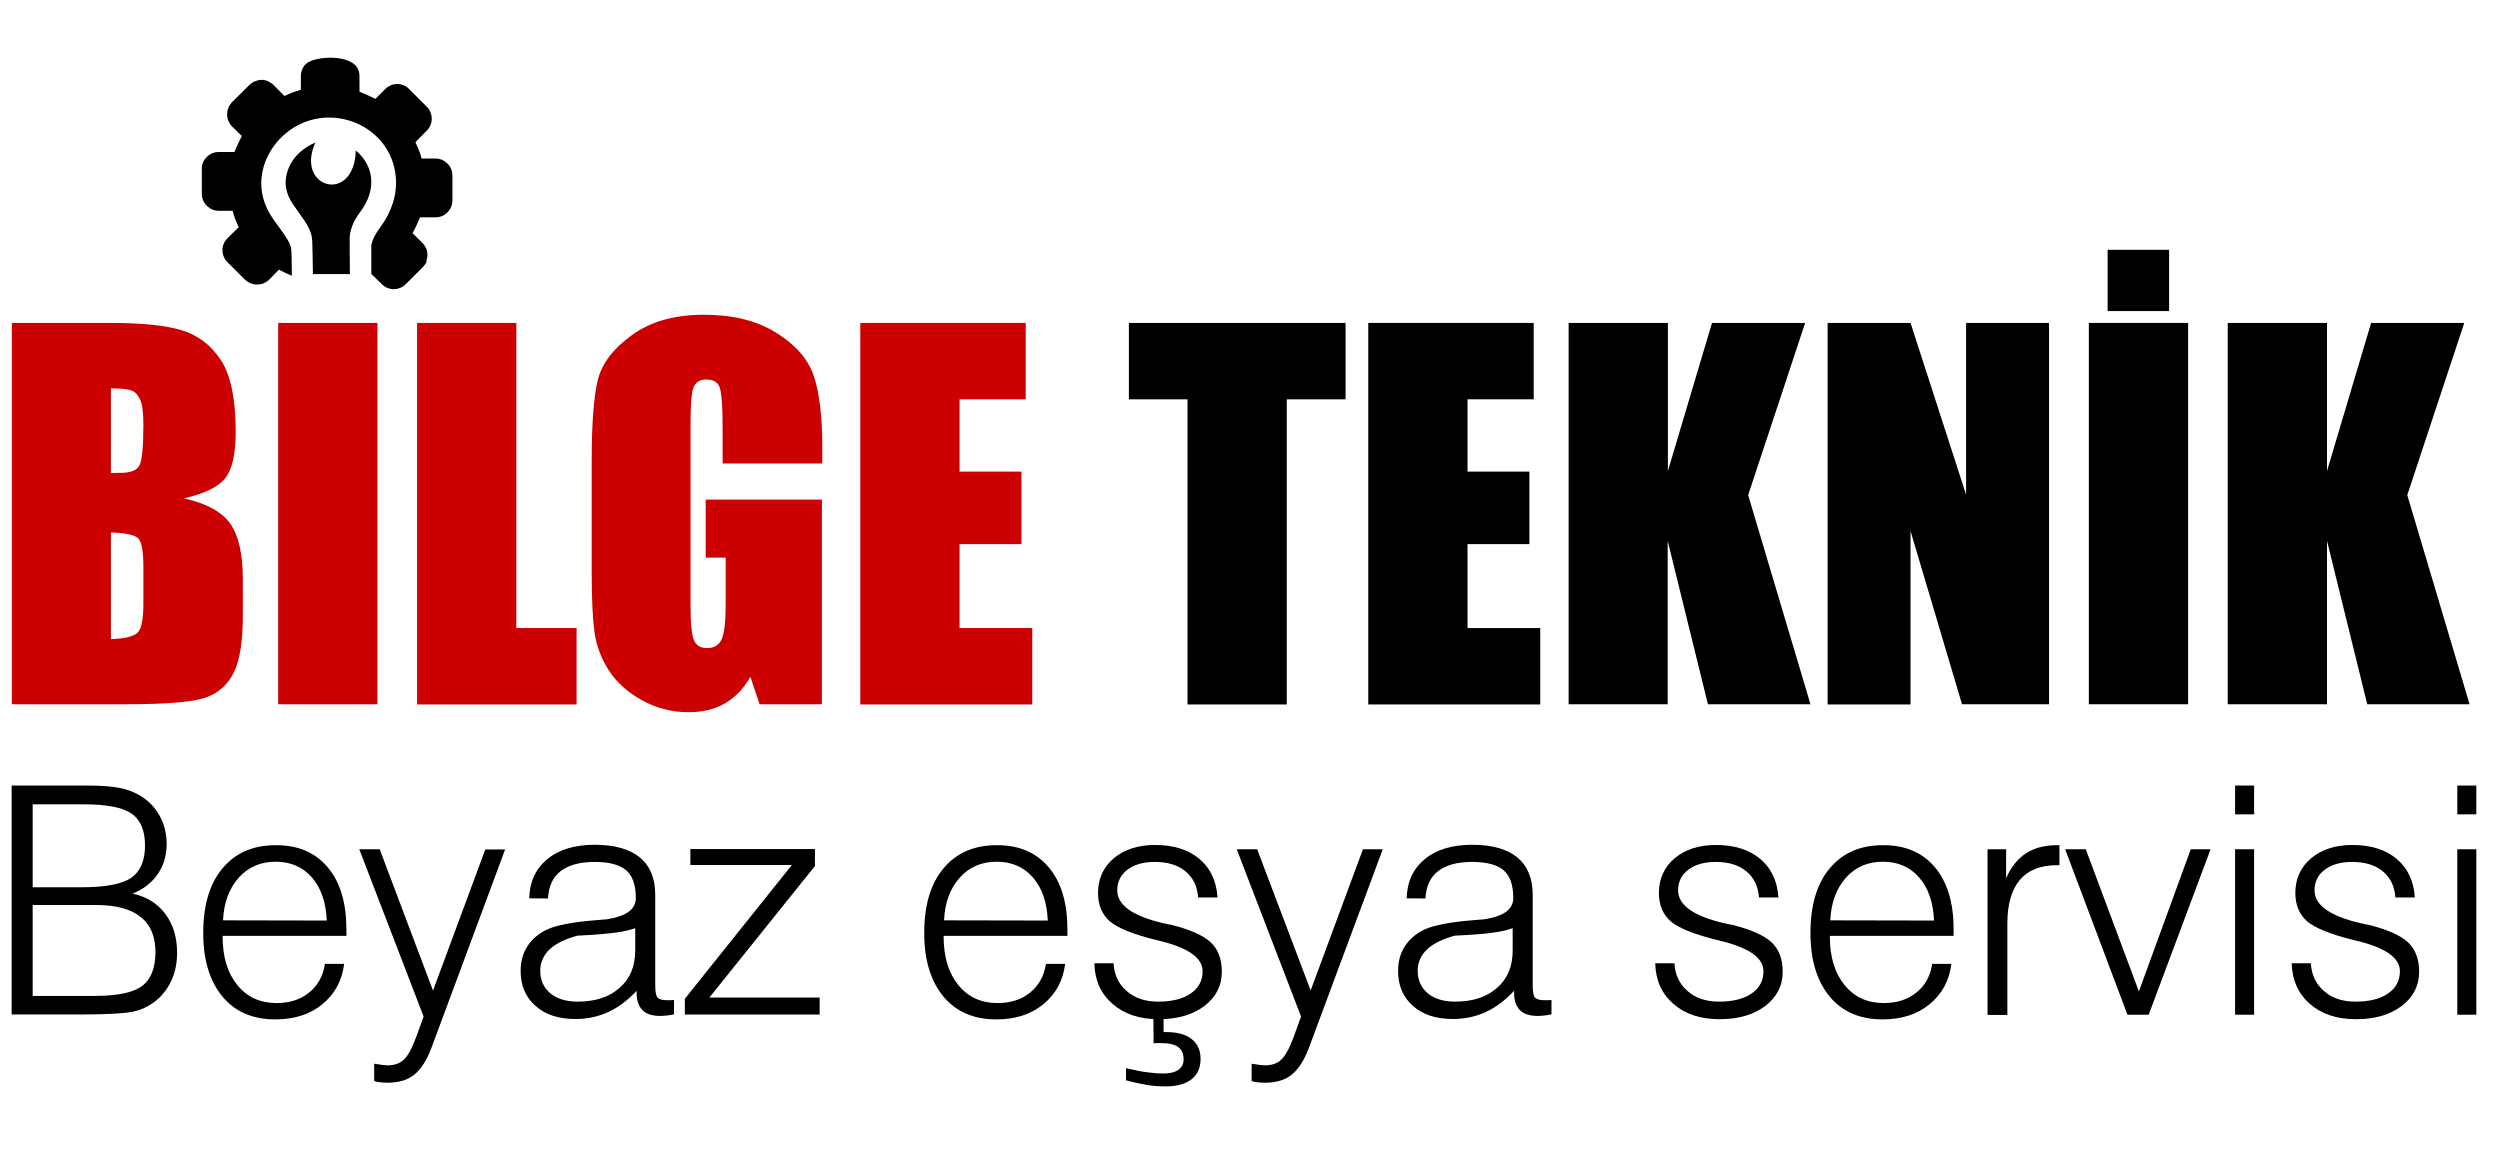<?xml version="1.0" encoding="utf-8"?>
<!-- Generator: Adobe Illustrator 27.7.0, SVG Export Plug-In . SVG Version: 6.00 Build 0)  -->
<svg version="1.1" id="Capa_1" xmlns="http://www.w3.org/2000/svg" xmlns:xlink="http://www.w3.org/1999/xlink" x="0px" y="0px"
	 viewBox="0 0 1224 564.7" style="enable-background:new 0 0 1224 564.7;" xml:space="preserve">
<style type="text/css">
	.st0{fill:#CC0000;}
	.st1{fill-rule:evenodd;clip-rule:evenodd;}
</style>
<g>
	<path class="st0" d="M5.8,158.1h48.4c15.3,0,26.9,1.2,34.8,3.6c7.9,2.4,14.2,7.2,19.1,14.5c4.8,7.3,7.3,19,7.3,35.1
		c0,10.9-1.7,18.5-5.1,22.8c-3.4,4.3-10.2,7.6-20.2,9.9c11.2,2.5,18.8,6.8,22.8,12.6c4,5.9,6,14.9,6,27.1V301c0,12.6-1.4,22-4.3,28
		c-2.9,6.1-7.5,10.2-13.8,12.5c-6.3,2.2-19.2,3.3-38.8,3.3H5.8V158.1z M54.3,190.1v41.5c2.1-0.1,3.7-0.1,4.8-0.1
		c4.8,0,7.8-1.2,9.1-3.5c1.3-2.3,2-9.1,2-20.1c0-5.8-0.5-9.9-1.6-12.3c-1.1-2.3-2.5-3.8-4.2-4.4C62.7,190.5,59.3,190.2,54.3,190.1z
		 M54.3,260.7v52.2c6.8-0.2,11.2-1.3,13.1-3.2c1.9-1.9,2.8-6.7,2.8-14.2v-17.4c0-8-0.8-12.8-2.5-14.5
		C66,261.9,61.5,260.9,54.3,260.7z"/>
	<path class="st0" d="M184.8,158.1v186.7h-48.6V158.1H184.8z"/>
	<path class="st0" d="M252.8,158.1v149.4h29.5v37.4h-78.1V158.1H252.8z"/>
	<path class="st0" d="M402.4,226.9h-48.6v-17c0-10.7-0.5-17.4-1.4-20.1c-0.9-2.7-3.1-4-6.6-4c-3,0-5,1.2-6.1,3.5
		c-1.1,2.3-1.6,8.2-1.6,17.8v89.6c0,8.4,0.5,13.9,1.6,16.6c1.1,2.7,3.2,4,6.5,4c3.5,0,5.9-1.5,7.2-4.5c1.3-3,1.9-8.8,1.9-17.5V273
		h-9.8v-28.4h56.9v100.2h-30.5l-4.5-13.4c-3.3,5.8-7.5,10.1-12.5,13c-5,2.9-11,4.3-17.8,4.3c-8.2,0-15.8-2-22.9-5.9
		c-7.1-4-12.5-8.9-16.2-14.7c-3.7-5.8-6-12-6.9-18.4c-0.9-6.4-1.4-16.1-1.4-28.9v-55.5c0-17.8,1-30.8,2.9-38.9
		c1.9-8.1,7.4-15.5,16.6-22.2c9.1-6.7,20.9-10.1,35.4-10.1c14.2,0,26,2.9,35.4,8.8c9.4,5.8,15.5,12.8,18.3,20.8
		c2.8,8,4.3,19.7,4.3,35V226.9z"/>
	<path class="st0" d="M421.2,158.1h81v37.4h-32.4v35.4h30.3v35.5h-30.3v41.1h35.6v37.4h-84.2V158.1z"/>
	<path d="M658.8,158.1v37.4H630v149.4h-48.6V195.5h-28.7v-37.4H658.8z"/>
	<path d="M669.9,158.1h81v37.4h-32.4v35.4h30.3v35.5h-30.3v41.1h35.6v37.4h-84.2V158.1z"/>
	<path d="M883.8,158.1l-27.9,84.3l30.5,102.4h-50.2l-19.7-80v80H768V158.1h48.6v72.5l21.6-72.5H883.8z"/>
	<path d="M1003.2,158.1v186.7h-42.6L935.4,260v84.9h-40.6V158.1h40.6l27.2,84.1v-84.1H1003.2z"/>
	<path d="M1071.3,158.1v186.7h-48.6V158.1H1071.3z M1062,122.3v30h-30.1v-30H1062z"/>
	<path d="M1206.5,158.1l-27.9,84.3l30.5,102.4H1159l-19.7-80v80h-48.6V158.1h48.6v72.5l21.6-72.5H1206.5z"/>
</g>
<g>
	<path d="M5.7,496.8V384.6h37.1c6.5,0,11.6,0.4,15.4,1.1c3.8,0.7,7,1.9,9.8,3.5c4.3,2.4,7.6,5.7,10,9.9c2.4,4.2,3.6,9,3.6,14.2
		c0,5.6-1.5,10.5-4.4,14.7c-2.9,4.2-7,7.4-12.3,9.5c6.8,1.5,12.2,4.8,16,9.9c3.9,5.2,5.8,11.5,5.8,19.1c0,6.6-1.6,12.3-4.7,17.1
		c-3.1,4.9-7.5,8.4-13,10.6c-2.2,0.9-5.6,1.6-10.2,1.9c-4.6,0.4-11.9,0.6-22.1,0.6H5.7z M41,393.8H16v40.6h24
		c11.6,0,19.6-1.5,24.2-4.6c4.5-3.1,6.8-8.4,6.8-15.8c0-7.4-2.2-12.6-6.5-15.6C60.1,395.3,52.3,393.8,41,393.8z M16,487.6h30.3
		c11.2,0,18.9-1.6,23.3-4.9c4.3-3.2,6.5-8.8,6.5-16.6c0-7.6-2.4-13.4-7.3-17.2c-4.9-3.9-12.1-5.8-21.6-5.8H16V487.6z"/>
	<path d="M109,458.1v0.5c0,9.9,2.4,17.8,7.2,23.7c4.8,5.9,11.2,8.8,19.2,8.8c6.4,0,11.7-1.7,15.9-5.1s6.9-8.1,7.8-14.1h9.4
		c-1,8.2-4.6,14.8-10.7,19.8c-6.1,5-13.8,7.4-23,7.4c-11,0-19.7-3.7-25.9-11.2c-6.2-7.5-9.4-17.8-9.4-31.1c0-13.5,3.1-24.1,9.4-31.6
		c6.3-7.6,15-11.4,26.2-11.4c10.9,0,19.3,3.6,25.4,10.9c6.1,7.2,9.1,17.4,9.1,30.4v3.1H109z M109.2,450.6l50.8,0.1
		c-0.4-8.9-2.8-16-7.3-21.1c-4.4-5.1-10.4-7.7-17.7-7.7c-7.4,0-13.5,2.6-18.1,7.8C112.2,434.9,109.6,441.9,109.2,450.6z"/>
	<path d="M211.4,512.6c-2.3,6.3-5.2,10.8-8.5,13.5c-3.3,2.7-7.7,4-13.2,4c-1.3,0-2.5-0.1-3.5-0.2c-1-0.1-2-0.3-3-0.6v-8.5
		c1.7,0.3,3.1,0.4,4.1,0.6c1,0.1,1.8,0.2,2.3,0.2c3.4,0,6.1-0.9,8-2.7c2-1.8,4-5.4,6.1-11l3.7-10.2l-31.5-81.9h10L212,485l25.6-69.1
		h9.7L211.4,512.6z"/>
	<path d="M311.7,485.1c-4.3,4.6-8.9,8.1-13.9,10.4c-5,2.3-10.3,3.4-16.1,3.4c-8.2,0-14.7-2.1-19.5-6.4c-4.9-4.3-7.3-10-7.3-17.1
		c0-4.6,1.1-8.7,3.3-12.1c2.2-3.4,5.4-6.2,9.6-8.2c4.8-2.2,12.9-3.7,24.2-4.6c2.2-0.2,3.8-0.3,5-0.4c0.7-0.1,1.5-0.3,2.7-0.5
		c7.7-1.6,11.6-4.9,11.6-10c0-6.3-1.6-10.8-4.7-13.5c-3.1-2.7-8.3-4.1-15.4-4.1c-7.3,0-12.8,1.5-16.7,4.5c-3.9,3-5.9,7.5-6.2,13.4
		l-9.2-0.1c0.2-8.1,3.2-14.5,8.9-19.2c5.7-4.7,13.5-7,23.2-7c9.7,0,17.1,2.1,22.1,6.2c5,4.2,7.5,10.3,7.5,18.3v44.2
		c0,3.4,0.4,5.4,1.2,6.2c0.8,0.8,2.3,1.2,4.6,1.2c0.7,0,1.3,0,1.8,0c0.5,0,1-0.1,1.6-0.1v7c-1.2,0.3-2.3,0.4-3.5,0.6
		c-1.2,0.1-2.2,0.2-3.2,0.2c-3.9,0-6.8-0.9-8.7-2.8c-1.9-1.9-2.9-4.7-2.9-8.4V485.1z M311.1,454.4c-2.5,0.9-5.7,1.7-9.6,2.2
		s-10.1,1.1-18.8,1.5c-6,1.6-10.5,3.8-13.6,6.7c-3,2.9-4.6,6.4-4.6,10.4c0,4.6,1.6,8.3,4.9,11.1c3.3,2.7,7.7,4.1,13.4,4.1
		c8.6,0,15.4-2.2,20.5-6.7c5.1-4.4,7.7-10.5,7.7-18.2V454.4z"/>
	<path d="M335.3,496.8v-7.8l52.4-65.5H338v-7.8h61v8.3l-51.7,64.4h54v8.3H335.3z"/>
	<path d="M462,458.1v0.5c0,9.9,2.4,17.8,7.2,23.7c4.8,5.9,11.2,8.8,19.2,8.8c6.4,0,11.7-1.7,15.9-5.1s6.9-8.1,7.8-14.1h9.4
		c-1,8.2-4.6,14.8-10.7,19.8c-6.1,5-13.8,7.4-23,7.4c-11,0-19.7-3.7-25.9-11.2c-6.2-7.5-9.4-17.8-9.4-31.1c0-13.5,3.1-24.1,9.4-31.6
		c6.3-7.6,15-11.4,26.2-11.4c10.9,0,19.3,3.6,25.4,10.9c6.1,7.2,9.1,17.4,9.1,30.4v3.1H462z M462.2,450.6l50.8,0.1
		c-0.4-8.9-2.8-16-7.3-21.1c-4.4-5.1-10.4-7.7-17.7-7.7c-7.4,0-13.5,2.6-18.1,7.8C465.2,434.9,462.6,441.9,462.2,450.6z"/>
	<path d="M535.8,471.6h9.4c0.3,5.6,2.4,10.1,6.4,13.6c4,3.5,9.1,5.2,15.4,5.2c6.8,0,12.1-1.3,16-4c3.9-2.7,5.8-6.3,5.8-10.9
		c0-6.6-7.2-11.6-21.6-15l-0.4-0.1c-11.6-2.8-19.3-5.9-23.3-9.2c-3.9-3.4-5.9-8-5.9-14c0-7,2.6-12.6,7.7-17
		c5.2-4.3,11.9-6.5,20.2-6.5c9.1,0,16.3,2.3,21.7,6.8c5.4,4.5,8.4,10.9,8.9,18.9h-9.5c-0.4-5.5-2.5-9.8-6.2-12.8
		c-3.7-3.1-8.7-4.6-15.1-4.6c-5.5,0-10,1.3-13.3,3.8c-3.3,2.5-5,5.9-5,10.1c0,7.2,7.4,12.5,22.1,16c1.9,0.4,3.4,0.8,4.4,0.9
		c9.2,2.3,15.7,5.2,19.3,8.6s5.4,8.2,5.4,14.3c0,6.9-2.8,12.4-8.5,16.8c-5.7,4.3-13.1,6.5-22.4,6.5c-9.4,0-16.9-2.5-22.6-7.5
		C539,486.6,536,480,535.8,471.6z M551.3,528.9v-5.9c3.9,0.9,7.4,1.6,10.4,2c3,0.4,5.6,0.6,7.8,0.6c3.3,0,5.7-0.6,7.4-1.8
		c1.7-1.2,2.6-2.9,2.6-5.1c0-2.7-0.9-4.8-2.7-6.1c-1.8-1.3-4.6-1.9-8.5-1.9c-0.9,0-1.6,0-2.1,0c-0.5,0-1,0.1-1.4,0.1l-0.1-14h5v8.5
		h1.1c5.5,0,9.7,1.1,12.6,3.4c2.9,2.2,4.4,5.5,4.4,9.8c0,4.3-1.5,7.6-4.4,9.9c-2.9,2.3-7.2,3.5-12.7,3.5c-2.9,0-6-0.2-9.2-0.7
		C558.3,530.6,554.9,529.9,551.3,528.9z"/>
	<path d="M641,512.6c-2.3,6.3-5.2,10.8-8.5,13.5c-3.3,2.7-7.7,4-13.2,4c-1.3,0-2.5-0.1-3.5-0.2c-1-0.1-2-0.3-3-0.6v-8.5
		c1.7,0.3,3.1,0.4,4.1,0.6c1,0.1,1.8,0.2,2.3,0.2c3.4,0,6.1-0.9,8-2.7c2-1.8,4-5.4,6.1-11l3.7-10.2l-31.5-81.9h10l26.2,69.1
		l25.6-69.1h9.7L641,512.6z"/>
	<path d="M741.3,485.1c-4.3,4.6-8.9,8.1-13.9,10.4c-5,2.3-10.3,3.4-16.1,3.4c-8.2,0-14.7-2.1-19.5-6.4c-4.9-4.3-7.3-10-7.3-17.1
		c0-4.6,1.1-8.7,3.3-12.1c2.2-3.4,5.4-6.2,9.6-8.2c4.8-2.2,12.9-3.7,24.2-4.6c2.2-0.2,3.8-0.3,5-0.4c0.7-0.1,1.5-0.3,2.7-0.5
		c7.7-1.6,11.6-4.9,11.6-10c0-6.3-1.6-10.8-4.7-13.5c-3.1-2.7-8.3-4.1-15.4-4.1c-7.3,0-12.8,1.5-16.7,4.5c-3.9,3-5.9,7.5-6.2,13.4
		l-9.2-0.1c0.2-8.1,3.2-14.5,8.9-19.2c5.7-4.7,13.5-7,23.2-7c9.7,0,17.1,2.1,22.1,6.2c5,4.2,7.5,10.3,7.5,18.3v44.2
		c0,3.4,0.4,5.4,1.2,6.2c0.8,0.8,2.3,1.2,4.6,1.2c0.7,0,1.3,0,1.8,0c0.5,0,1-0.1,1.6-0.1v7c-1.2,0.3-2.3,0.4-3.5,0.6
		c-1.2,0.1-2.2,0.2-3.2,0.2c-3.9,0-6.8-0.9-8.7-2.8c-1.9-1.9-2.9-4.7-2.9-8.4V485.1z M740.7,454.4c-2.5,0.9-5.7,1.7-9.6,2.2
		c-3.9,0.6-10.1,1.1-18.8,1.5c-6,1.6-10.5,3.8-13.6,6.7c-3,2.9-4.6,6.4-4.6,10.4c0,4.6,1.6,8.3,4.9,11.1c3.3,2.7,7.7,4.1,13.4,4.1
		c8.6,0,15.4-2.2,20.5-6.7c5.1-4.4,7.7-10.5,7.7-18.2V454.4z"/>
	<path d="M810.4,471.6h9.4c0.3,5.6,2.4,10.1,6.4,13.6c4,3.5,9.1,5.2,15.4,5.2c6.8,0,12.1-1.3,16-4c3.9-2.7,5.8-6.3,5.8-10.9
		c0-6.6-7.2-11.6-21.6-15l-0.4-0.1c-11.6-2.8-19.3-5.9-23.3-9.2c-3.9-3.4-5.9-8-5.9-14c0-7,2.6-12.6,7.7-17
		c5.2-4.3,11.9-6.5,20.2-6.5c9.1,0,16.3,2.3,21.7,6.8c5.4,4.5,8.4,10.9,8.9,18.9h-9.5c-0.4-5.5-2.5-9.8-6.2-12.8
		c-3.7-3.1-8.7-4.6-15.1-4.6c-5.5,0-10,1.3-13.3,3.8c-3.3,2.5-5,5.9-5,10.1c0,7.2,7.4,12.5,22.1,16c1.9,0.4,3.4,0.8,4.4,0.9
		c9.2,2.3,15.7,5.2,19.3,8.6c3.6,3.4,5.4,8.2,5.4,14.3c0,6.9-2.8,12.4-8.5,16.8c-5.7,4.3-13.1,6.5-22.4,6.5
		c-9.4,0-16.9-2.5-22.6-7.5C813.6,486.6,810.6,480,810.4,471.6z"/>
	<path d="M895.9,458.1v0.5c0,9.9,2.4,17.8,7.2,23.7c4.8,5.9,11.2,8.8,19.2,8.8c6.4,0,11.7-1.7,15.9-5.1c4.3-3.4,6.9-8.1,7.8-14.1
		h9.4c-1,8.2-4.6,14.8-10.7,19.8c-6.1,5-13.8,7.4-23,7.4c-11,0-19.7-3.7-25.9-11.2c-6.2-7.5-9.4-17.8-9.4-31.1
		c0-13.5,3.1-24.1,9.4-31.6c6.3-7.6,15-11.4,26.2-11.4c10.9,0,19.3,3.6,25.4,10.9s9.1,17.4,9.1,30.4v3.1H895.9z M896.1,450.6
		l50.8,0.1c-0.4-8.9-2.8-16-7.3-21.1c-4.4-5.1-10.4-7.7-17.7-7.7c-7.4,0-13.5,2.6-18.1,7.8C899.1,434.9,896.5,441.9,896.1,450.6z"/>
	<path d="M973.1,496.8v-81h9.1V430c2.3-5.4,5.6-9.5,9.7-12.2c4.1-2.7,9.2-4,15.3-4h1.1v9.8h-1.2c-8.1,0-14.1,2.4-18.2,7.2
		c-4,4.8-6.1,11.9-6.1,21.4v44.7H973.1z"/>
	<path d="M1041.6,496.8l-30.5-81h10.1l26,69.6l25.4-69.6h9.7l-30.3,81H1041.6z"/>
	<path d="M1094.3,398.7v-14.1h9.3v14.1H1094.3z M1094.3,496.8v-81h9.3v81H1094.3z"/>
	<path d="M1122,471.6h9.4c0.3,5.6,2.4,10.1,6.4,13.6c4,3.5,9.1,5.2,15.4,5.2c6.8,0,12.1-1.3,16-4c3.9-2.7,5.8-6.3,5.8-10.9
		c0-6.6-7.2-11.6-21.6-15l-0.4-0.1c-11.6-2.8-19.3-5.9-23.3-9.2c-3.9-3.4-5.9-8-5.9-14c0-7,2.6-12.6,7.7-17
		c5.2-4.3,11.9-6.5,20.2-6.5c9.1,0,16.3,2.3,21.7,6.8c5.4,4.5,8.4,10.9,8.9,18.9h-9.5c-0.4-5.5-2.5-9.8-6.2-12.8
		c-3.7-3.1-8.7-4.6-15.1-4.6c-5.5,0-10,1.3-13.3,3.8c-3.3,2.5-5,5.9-5,10.1c0,7.2,7.4,12.5,22.1,16c1.9,0.4,3.4,0.8,4.4,0.9
		c9.2,2.3,15.7,5.2,19.3,8.6c3.6,3.4,5.4,8.2,5.4,14.3c0,6.9-2.8,12.4-8.5,16.8c-5.7,4.3-13.1,6.5-22.4,6.5
		c-9.4,0-16.9-2.5-22.6-7.5S1122.3,480,1122,471.6z"/>
	<path d="M1203.1,398.7v-14.1h9.3v14.1H1203.1z M1203.1,496.8v-81h9.3v81H1203.1z"/>
</g>
<path class="st1" d="M209,127.9c-0.4,1-1.1,1.9-1.8,2.7l-8.4,8.4l0,0c-0.8,0.8-1.7,1.5-2.8,1.9c-3.1,1.4-6.8,0.6-9.2-1.9l-5-4.9
	c0-6.2,0-11,0-12.1l0,0c0-1,0-1.7,0-2c0-0.2,0.1-0.4,0.1-0.6l0.1-0.2c0.3-1.1,0.7-2.2,1.2-3.2c0.9-1.7,1.9-3.3,3.1-4.9
	c5.5-7.4,8.2-16,7.5-24.2C191.6,59.8,158,47.7,138,67c-8,7.7-12.1,19.2-9.1,30.1c2.4,8.7,7.5,13,11.8,20.1c0.7,1.1,1.2,2.2,1.6,3.4
	l0,0v0.1c0.1,0.3,0.2,0.6,0.2,0.8c0.1,0.6,0.2,1.3,0.2,2.1v0.3c0.1,1,0.1,5.4,0.2,11.1c-0.8-0.3-1.7-0.7-2.5-1.1
	c-0.9-0.4-2-0.9-2.9-1.4c-0.3-0.1-0.6-0.3-0.9-0.5l-4.7,4.8l-0.1,0.1c-0.8,0.8-1.7,1.3-2.7,1.8c-1,0.4-2.1,0.6-3.2,0.6
	c-1.1,0-2.2-0.2-3.2-0.6c-1-0.4-1.9-1-2.7-1.7c0,0-0.1,0-0.1-0.1l-8.4-8.4c-1.6-1.6-2.6-3.7-2.6-6c0-1.1,0.2-2.3,0.7-3.3
	c0.4-1,1.1-1.9,1.9-2.7l5.4-5.3c-1.3-2.5-2.3-5.2-3-8h-6.7c-1.1,0-2.2-0.2-3.2-0.6c-1-0.4-1.9-1.1-2.7-1.8c-0.8-0.8-1.4-1.7-1.9-2.8
	c-0.4-1-0.6-2.1-0.6-3.2v-12c-0.1-2.3,0.8-4.4,2.5-6c0.8-0.8,1.7-1.4,2.7-1.8c1-0.4,2.1-0.6,3.2-0.6h7.6c1.1-2.8,2.2-5.1,3.6-7.8
	l-4.8-4.7c-0.8-0.8-1.4-1.8-1.8-2.8c-0.8-2-0.8-4.3,0-6.3c0.4-1,1-1.9,1.7-2.7c2.8-2.8,5.7-5.6,8.5-8.4c0.8-0.8,1.7-1.4,2.8-1.9
	c1-0.4,2.1-0.7,3.3-0.7c1.1,0,2.2,0.2,3.2,0.7c1,0.5,1.9,1.1,2.7,1.9l5.3,5.3c2.6-1.3,5.2-2.3,8-3v-6.7c0-1.1,0.2-2.2,0.6-3.2
	c0.4-1,1-2,1.9-2.8c4.2-4,22.5-5,25.6,2.8c0.4,1,0.6,2.1,0.6,3.2v7.6c2.8,1.1,5.1,2.2,7.8,3.5l4.7-4.7c0.8-0.8,1.7-1.4,2.7-1.9
	c2.1-0.9,4.4-0.9,6.5,0c1,0.4,2,1.1,2.7,1.9l8.4,8.4c0.8,0.8,1.5,1.7,1.9,2.8c0.9,2.1,0.9,4.4,0,6.5c-0.4,1-1.1,1.9-1.9,2.7
	l-5.4,5.5c1,2.4,2.5,5.4,3,8h6.7c1.1,0,2.2,0.2,3.2,0.6c1,0.4,1.9,1.1,2.7,1.8l0.1,0.1c0.8,0.8,1.4,1.7,1.8,2.7
	c0.4,1,0.6,2.1,0.6,3.2v12c0,1.1-0.2,2.2-0.6,3.2c-0.4,1-1.1,2-1.8,2.8c-0.8,0.8-1.7,1.4-2.7,1.8c-1,0.4-2.1,0.6-3.2,0.6h-7.6
	c-1.1,2.9-2.2,5.1-3.6,7.8l4.7,4.6c0.8,0.8,1.4,1.7,1.9,2.7c0.9,2.1,0.9,4.4,0,6.5L209,127.9L209,127.9z M143.1,99.5
	c-2.9-4.6-4.6-9.8-1.9-16.9c2.1-5.6,7-10.2,13.2-12.8c-10.1,22.4,19,30.4,19.8,3.9c9.7,8.1,9.6,20,2.5,29.6c-3.4,4.6-4.3,7.1-5,9.7
	c-0.4,1.5-0.6,3.1-0.5,4.7c0,1.5,0,10,0.1,16.5h-18.1c-0.1-6-0.2-14-0.3-15.3c0-1.8-0.3-3.6-0.9-5.3c-0.8-2.2-1.8-4.1-4.8-8.2
	C146,103.6,144.4,101.4,143.1,99.5L143.1,99.5z"/>
</svg>
